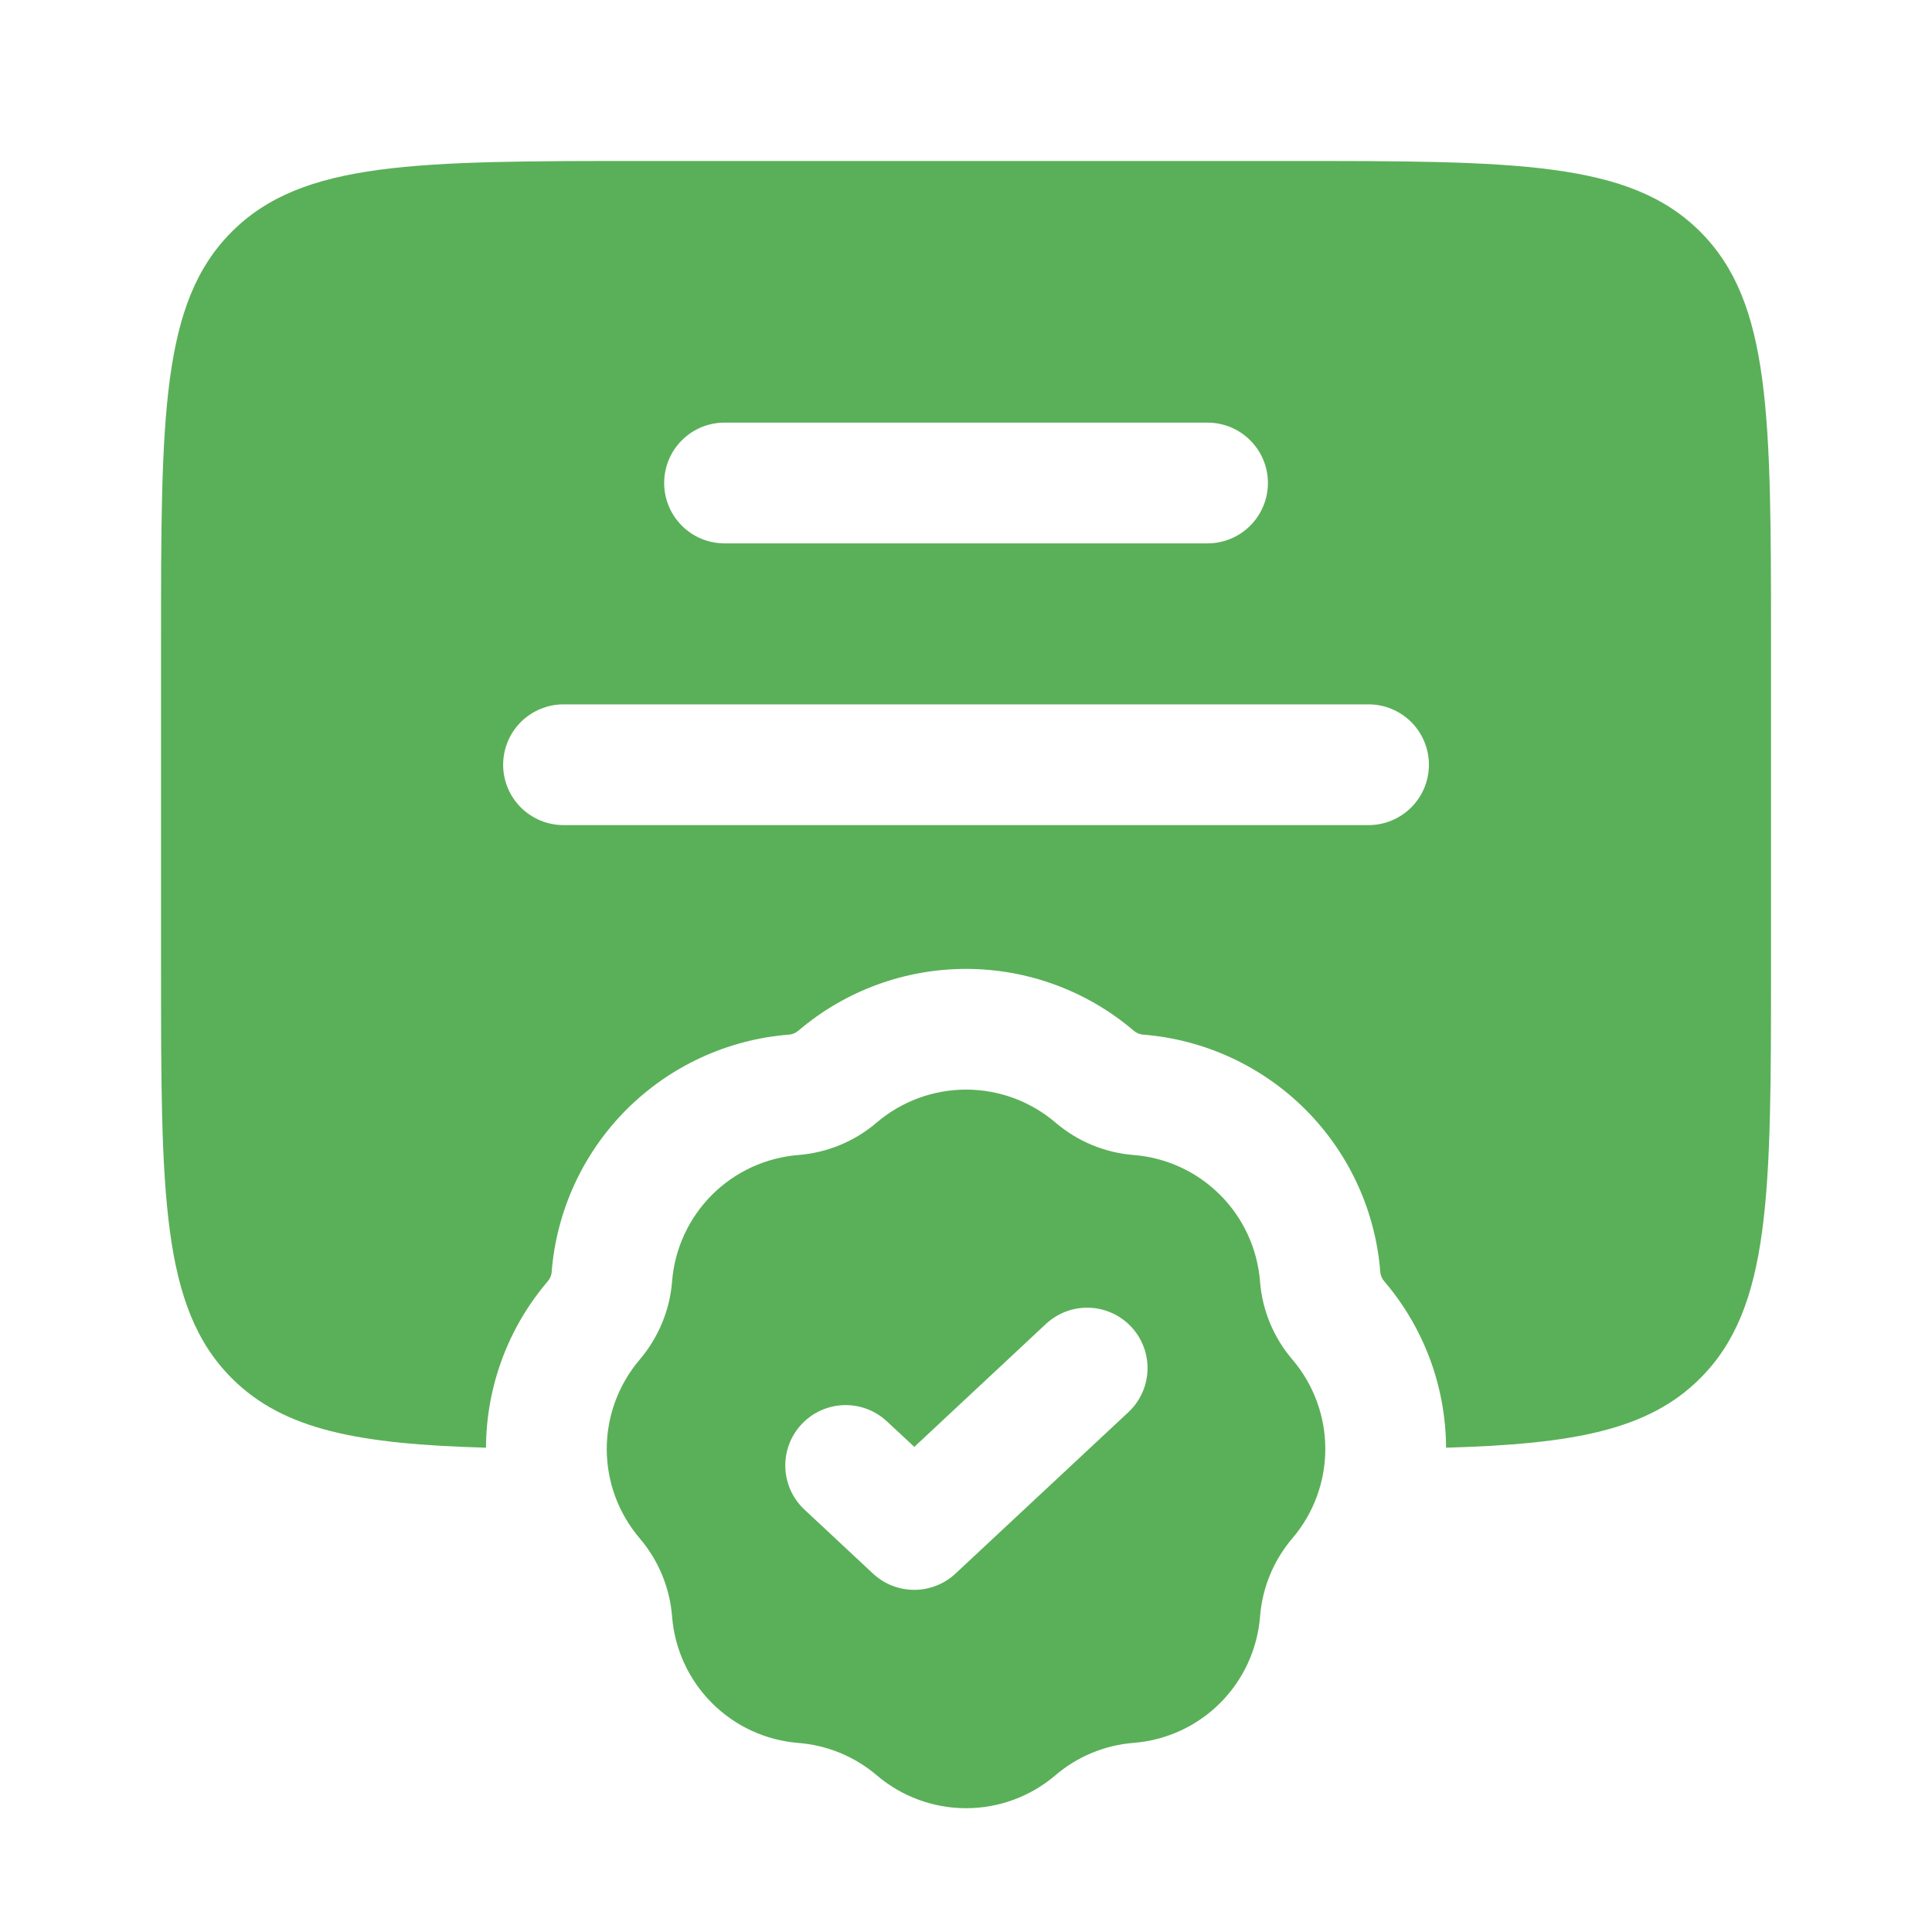 <?xml version="1.0" encoding="UTF-8"?> <svg xmlns="http://www.w3.org/2000/svg" width="40" height="40" viewBox="0 0 40 40" fill="none"><path fill-rule="evenodd" clip-rule="evenodd" d="M3.334 20V13.333C3.334 8.62 3.334 6.261 4.799 4.798C6.262 3.333 8.621 3.333 13.334 3.333H26.667C31.381 3.333 33.739 3.333 35.202 4.798C36.667 6.261 36.667 8.62 36.667 13.333V20C36.667 24.713 36.667 27.071 35.202 28.535C34.126 29.613 32.566 29.898 29.939 29.973C29.934 28.71 29.481 27.49 28.661 26.53C28.611 26.474 28.582 26.404 28.577 26.33C28.476 25.062 27.927 23.871 27.028 22.972C26.129 22.073 24.939 21.523 23.671 21.421C23.597 21.417 23.526 21.387 23.471 21.338C22.503 20.513 21.272 20.06 20.001 20.06C18.729 20.06 17.499 20.513 16.531 21.338C16.475 21.387 16.405 21.417 16.331 21.421C15.062 21.522 13.872 22.072 12.972 22.971C12.073 23.871 11.523 25.062 11.422 26.33C11.418 26.404 11.388 26.474 11.339 26.53C10.519 27.49 10.067 28.71 10.062 29.973C7.436 29.898 5.876 29.613 4.799 28.535C3.334 27.071 3.334 24.713 3.334 20ZM13.751 10C13.751 9.668 13.882 9.35 14.117 9.116C14.351 8.881 14.669 8.75 15.001 8.75H25.001C25.332 8.75 25.65 8.881 25.884 9.116C26.119 9.35 26.251 9.668 26.251 10C26.251 10.331 26.119 10.649 25.884 10.884C25.65 11.118 25.332 11.25 25.001 11.25H15.001C14.669 11.25 14.351 11.118 14.117 10.884C13.882 10.649 13.751 10.331 13.751 10ZM11.667 14.583C11.336 14.583 11.018 14.715 10.783 14.949C10.549 15.184 10.417 15.502 10.417 15.833C10.417 16.165 10.549 16.483 10.783 16.717C11.018 16.951 11.336 17.083 11.667 17.083H28.334C28.666 17.083 28.983 16.951 29.218 16.717C29.452 16.483 29.584 16.165 29.584 15.833C29.584 15.502 29.452 15.184 29.218 14.949C28.983 14.715 28.666 14.583 28.334 14.583H11.667Z" fill="#5AB058"></path><path fill-rule="evenodd" clip-rule="evenodd" d="M21.852 23.241C21.336 22.801 20.68 22.559 20.002 22.559C19.323 22.559 18.667 22.801 18.151 23.241C17.696 23.631 17.128 23.866 16.53 23.913C15.854 23.967 15.219 24.26 14.74 24.739C14.261 25.219 13.968 25.854 13.915 26.529C13.868 27.126 13.632 27.693 13.243 28.151C12.804 28.667 12.562 29.322 12.562 30C12.562 30.677 12.804 31.332 13.243 31.848C13.633 32.304 13.868 32.873 13.915 33.469C13.968 34.146 14.261 34.781 14.741 35.26C15.22 35.74 15.855 36.033 16.532 36.086C17.128 36.133 17.697 36.368 18.153 36.756C18.669 37.196 19.324 37.437 20.002 37.437C20.679 37.437 21.334 37.196 21.85 36.756C22.306 36.366 22.873 36.131 23.471 36.084C24.147 36.031 24.782 35.739 25.262 35.259C25.741 34.78 26.034 34.145 26.088 33.469C26.134 32.872 26.369 32.304 26.758 31.848C27.198 31.332 27.439 30.676 27.439 29.999C27.439 29.321 27.198 28.665 26.758 28.149C26.368 27.694 26.133 27.126 26.087 26.528C26.033 25.852 25.74 25.218 25.261 24.739C24.781 24.259 24.147 23.966 23.471 23.913C22.873 23.866 22.307 23.631 21.852 23.241ZM23.353 29.246C23.475 29.134 23.573 29 23.643 28.85C23.712 28.7 23.751 28.538 23.758 28.373C23.764 28.208 23.738 28.043 23.68 27.889C23.622 27.734 23.535 27.592 23.422 27.471C23.309 27.351 23.174 27.253 23.023 27.185C22.873 27.117 22.71 27.08 22.545 27.075C22.38 27.07 22.215 27.098 22.061 27.157C21.907 27.216 21.766 27.306 21.646 27.419L18.93 29.956L18.353 29.419C18.11 29.197 17.789 29.079 17.46 29.092C17.131 29.105 16.82 29.247 16.595 29.488C16.37 29.728 16.25 30.048 16.259 30.377C16.269 30.707 16.408 31.019 16.646 31.246L18.075 32.58C18.306 32.796 18.611 32.916 18.928 32.916C19.245 32.916 19.55 32.796 19.782 32.58L23.353 29.246Z" fill="#5AB058"></path></svg> 